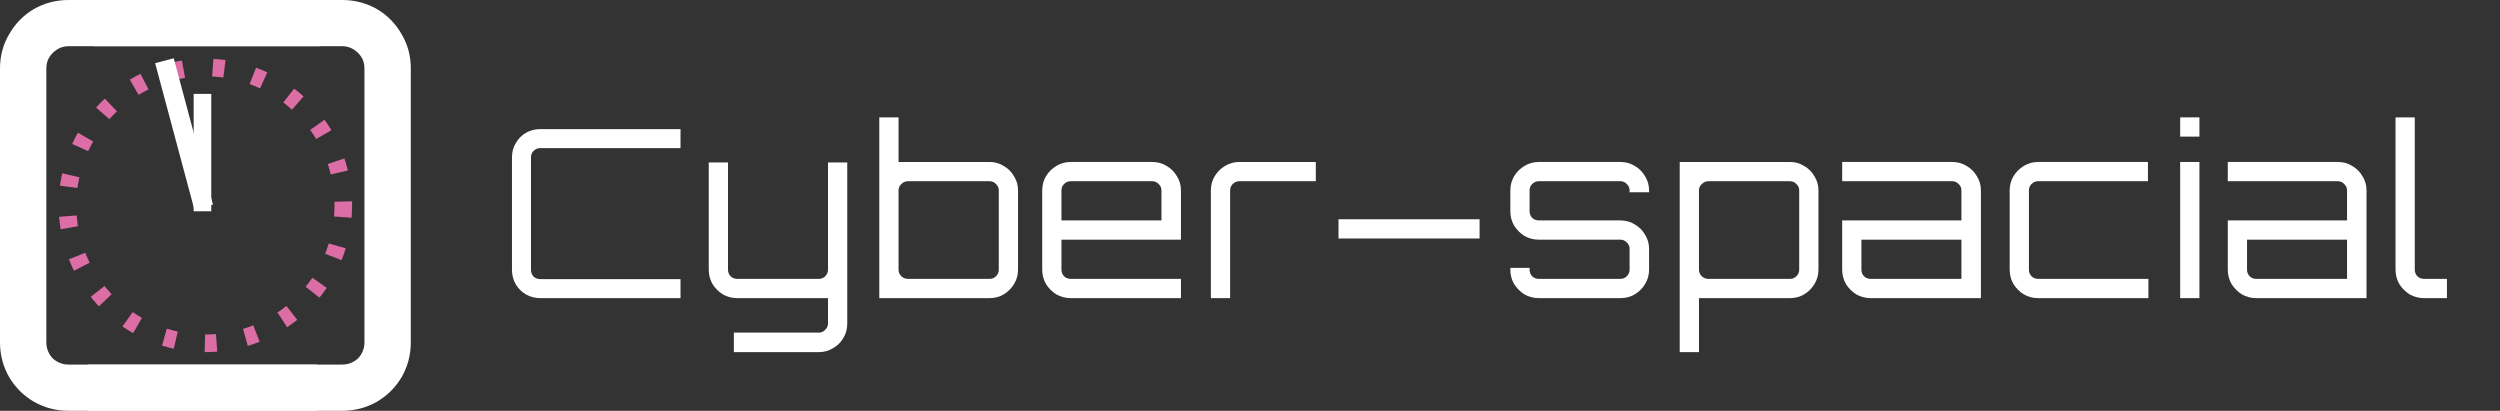 <svg fill="none" height="70" viewBox="0 0 426 70" width="426" xmlns="http://www.w3.org/2000/svg"><rect x="0" y="0" width="426" height="70" fill="#333333" stroke="none"/><g fill="#fff"><path d="m11.699 70c-2.145 0-4.127-.518-5.947-1.556-1.755-1.037-3.152-2.43-4.192-4.181-1.04-1.815-1.56-3.792-1.56-5.931v-46.667c0-2.139.52-4.083 1.56-5.833 1.04-1.815 2.437-3.241 4.192-4.278 1.82-1.037 3.802-1.556 5.947-1.556h42.801v7.875h-42.801c-1.04 0-1.95.389-2.73 1.167-.715.713-1.072 1.588-1.072 2.625v46.667c0 1.037.357 1.944 1.072 2.722.78.713 1.69 1.069 2.73 1.069h42.301v7.875z"/><path d="m58.301 70c2.145 0 4.127-.518 5.947-1.556 1.755-1.037 3.152-2.43 4.192-4.181 1.04-1.815 1.56-3.792 1.56-5.931v-46.667c0-2.139-.52-4.083-1.56-5.833-1.04-1.815-2.437-3.241-4.192-4.278-1.82-1.037-3.802-1.556-5.947-1.556h-42.301v7.875h42.301c1.04 0 1.95.389 2.73 1.167.715.713 1.073 1.588 1.073 2.625v46.667c0 1.037-.357 1.944-1.073 2.722-.78.713-1.69 1.069-2.73 1.069h-43.301v7.875z"/><path d="m33 36v-20h3v20z"/></g><circle cx="35" cy="35" r="23.5" stroke="#dc6da5" stroke-dasharray="2 5" stroke-width="3"/><g fill="#fff"><path d="m33.12 35.711-6.682-24.939 3.168-.849 6.682 24.939z"/><path d="m413.039 50.8c-.88 0-1.694-.213-2.44-.64-.72-.453-1.307-1.04-1.76-1.76-.427-.747-.64-1.56-.64-2.44v-25.96h3.28v25.96c0 .427.146.8.44 1.12.32.293.693.44 1.12.44h3.92v3.28z"/><path d="m384.456 50.8c-.88 0-1.693-.213-2.44-.64-.72-.453-1.307-1.04-1.76-1.76-.427-.747-.64-1.56-.64-2.44v-8.4h20.32v-5.12c0-.427-.16-.787-.48-1.08-.293-.32-.653-.48-1.08-.48h-18.76v-3.28h18.76c.907 0 1.72.227 2.44.68.747.427 1.333 1.013 1.76 1.76.453.72.68 1.52.68 2.4v18.36zm0-3.28h15.48v-6.68h-17.04v5.12c0 .427.147.8.44 1.12.32.293.693.44 1.12.44z"/><path d="m371.502 50.8v-23.2h3.28v23.2zm0-27.52v-3.28h3.28v3.28z"/><path d="m347.289 50.8c-.88 0-1.693-.213-2.44-.64-.72-.453-1.306-1.04-1.76-1.76-.426-.747-.64-1.56-.64-2.44v-13.52c0-.88.214-1.68.64-2.4.454-.747 1.04-1.333 1.76-1.76.747-.453 1.56-.68 2.44-.68h18.72v3.28h-18.72c-.426 0-.8.16-1.12.48-.293.293-.44.653-.44 1.08v13.52c0 .427.147.8.44 1.12.32.293.694.44 1.12.44h18.8v3.28z"/><path d="m318.747 50.8c-.88 0-1.694-.213-2.44-.64-.72-.453-1.307-1.04-1.76-1.76-.427-.747-.64-1.56-.64-2.44v-8.4h20.32v-5.12c0-.427-.16-.787-.48-1.08-.294-.32-.654-.48-1.08-.48h-18.76v-3.28h18.76c.906 0 1.72.227 2.44.68.746.427 1.333 1.013 1.76 1.76.453.72.68 1.52.68 2.4v18.36zm0-3.28h15.48v-6.68h-17.04v5.12c0 .427.146.8.44 1.12.32.293.693.44 1.12.44z"/><path d="m286.224 60v-32.4h18.8c.88 0 1.68.227 2.4.68.747.427 1.333 1.013 1.76 1.76.453.72.68 1.52.68 2.4v13.52c0 .88-.227 1.693-.68 2.44-.427.72-1.013 1.307-1.76 1.76-.72.427-1.52.64-2.4.64h-15.52v9.2zm4.88-12.48h13.92c.427 0 .787-.147 1.08-.44.32-.32.48-.693.48-1.12v-13.52c0-.427-.16-.787-.48-1.08-.293-.32-.653-.48-1.08-.48h-13.92c-.427 0-.8.16-1.12.48-.32.293-.48.653-.48 1.08v13.52c0 .427.16.8.48 1.12.32.293.693.44 1.12.44z"/><path d="m262.202 50.8c-.88 0-1.693-.213-2.44-.64-.72-.453-1.306-1.04-1.76-1.76-.426-.747-.64-1.56-.64-2.44v-.32h3.28v.32c0 .427.147.8.44 1.12.32.293.694.44 1.12.44h13.92c.427 0 .787-.147 1.08-.44.32-.32.48-.693.48-1.12v-3.56c0-.427-.16-.787-.48-1.08-.293-.32-.653-.48-1.08-.48h-13.92c-.88 0-1.693-.213-2.44-.64-.72-.453-1.306-1.04-1.76-1.76-.426-.747-.64-1.56-.64-2.44v-3.56c0-.88.214-1.68.64-2.4.454-.747 1.04-1.333 1.76-1.76.747-.453 1.56-.68 2.44-.68h13.92c.907 0 1.72.227 2.44.68.747.427 1.334 1.013 1.76 1.76.454.72.68 1.52.68 2.4v.32h-3.32v-.32c0-.427-.16-.787-.48-1.08-.293-.32-.653-.48-1.08-.48h-13.92c-.426 0-.8.16-1.12.48-.293.293-.44.653-.44 1.08v3.56c0 .427.147.8.44 1.12.32.293.694.44 1.12.44h13.92c.907 0 1.72.227 2.44.68.747.427 1.334 1.013 1.76 1.76.454.72.68 1.52.68 2.4v3.56c0 .88-.226 1.693-.68 2.44-.426.72-1.013 1.307-1.76 1.76-.72.427-1.533.64-2.44.64z"/><path d="m228.082 40.64v-3.28h24.04v3.28z"/><path d="m206.333 50.8v-18.36c0-.88.213-1.68.64-2.4.453-.747 1.04-1.333 1.76-1.76.747-.453 1.56-.68 2.44-.68h13.04v3.28h-13.04c-.427 0-.8.16-1.12.48-.293.293-.44.653-.44 1.08v18.36z"/><path d="m182.433 50.8c-.88 0-1.693-.213-2.44-.64-.72-.453-1.307-1.04-1.76-1.76-.427-.747-.64-1.56-.64-2.44v-13.52c0-.88.213-1.68.64-2.4.453-.747 1.04-1.333 1.76-1.76.747-.453 1.56-.68 2.44-.68h13.92c.907 0 1.72.227 2.44.68.747.427 1.333 1.013 1.76 1.76.453.72.68 1.52.68 2.4v8.4h-20.36v5.12c0 .427.147.8.44 1.12.32.293.693.44 1.12.44h18.8v3.28zm-1.56-13.24h17.04v-5.12c0-.427-.16-.787-.48-1.08-.293-.32-.653-.48-1.08-.48h-13.92c-.427 0-.8.16-1.12.48-.293.293-.44.653-.44 1.08z"/><path d="m149.833 50.8v-30.8h3.28v7.6h15.52c.88 0 1.68.227 2.4.68.747.427 1.334 1.013 1.76 1.76.454.72.68 1.52.68 2.4v13.52c0 .88-.226 1.693-.68 2.44-.426.72-1.013 1.307-1.76 1.76-.72.427-1.52.64-2.4.64zm4.88-3.28h13.92c.427 0 .787-.147 1.08-.44.32-.32.48-.693.48-1.12v-13.52c0-.427-.16-.787-.48-1.08-.293-.32-.653-.48-1.08-.48h-13.92c-.426 0-.8.16-1.12.48-.32.293-.48.653-.48 1.08v13.52c0 .427.16.8.48 1.12.32.293.694.44 1.12.44z"/><path d="m125.051 60v-3.32h14.48c.426 0 .786-.16 1.08-.48.32-.293.48-.653.48-1.08v-4.32h-15.48c-.88 0-1.694-.213-2.44-.64-.72-.453-1.307-1.04-1.76-1.76-.427-.747-.64-1.56-.64-2.44v-18.28h3.28v18.28c0 .427.146.8.44 1.12.32.293.693.44 1.12.44h13.92c.426 0 .786-.147 1.08-.44.32-.32.48-.693.48-1.12v-18.28h3.28v27.44c0 .907-.214 1.72-.64 2.44-.427.747-1.014 1.333-1.76 1.76-.72.453-1.534.68-2.44.68z"/><path d="m92.04 50.8c-.88 0-1.693-.213-2.44-.64-.72-.427-1.293-1-1.72-1.72-.427-.747-.64-1.56-.64-2.44v-19.2c0-.88.213-1.68.64-2.4.427-.747 1-1.333 1.72-1.76.747-.427 1.56-.64 2.44-.64h23.92v3.24h-23.92c-.427 0-.8.16-1.12.48-.293.293-.44.653-.44 1.08v19.2c0 .427.147.8.44 1.12.32.293.693.44 1.12.44h23.92v3.24z"/></g></svg>